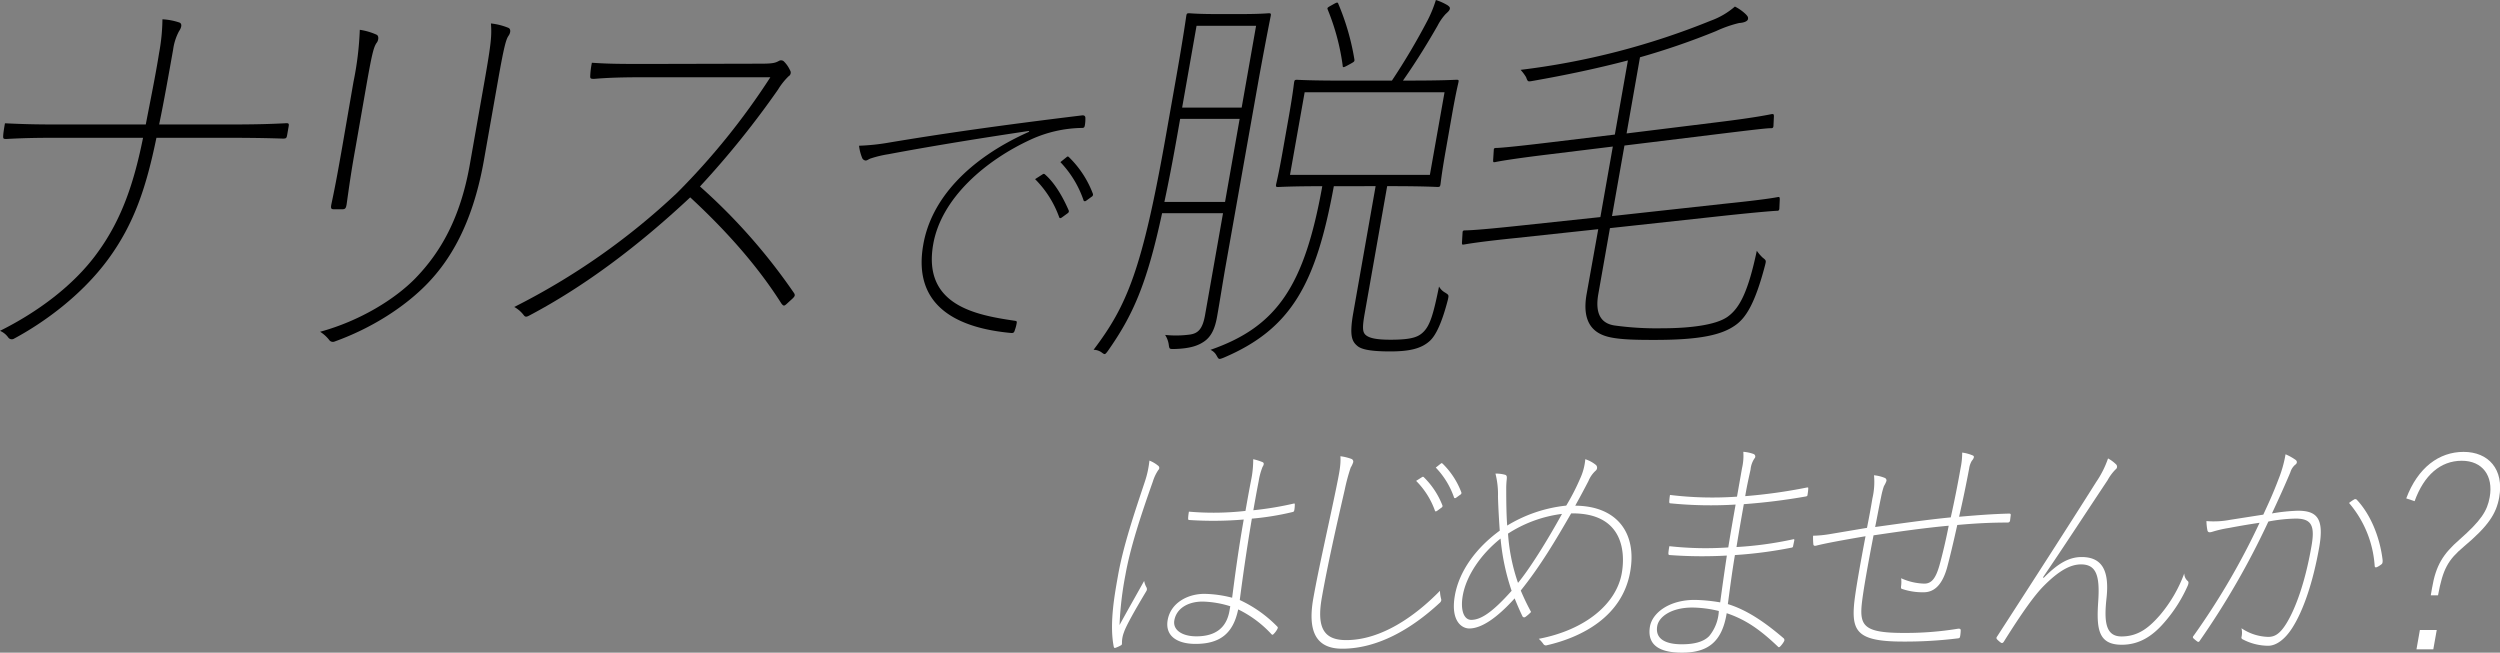 <svg xmlns="http://www.w3.org/2000/svg" viewBox="0 0 645.02 168.39">
  <rect x="0" y="0" width="645.02" height="168.39" fill="#808080" stroke="none"/>
  <title>index08</title>
  <g>
    <path d="M893.17,780c5.18,0,10.46,0,16.47-.31,1.07-.11,1.13.1,1,.83l-.38,2.18c-.15.84-.26.94-1.13.94-6.1-.21-11.48-.21-16.76-.21H876.53c-2.58,12.48-5.61,22-12.43,31.3s-16.51,16.33-24.25,20.49a1.13,1.13,0,0,1-1.58-.31,5,5,0,0,0-2.1-1.67c9.58-4.78,19-11.64,25.15-20.17,6.46-8.84,9.51-18.51,11.76-29.64H852.34c-5.09,0-9,0-14.55.31-.77,0-.84-.1-.79-.93s.3-2.29.45-3.12c6.38.31,10.22.31,15.59.31h20.74c1.14-5.93,2.49-12.48,3.45-18.51a50,50,0,0,0,.85-8.63,16.25,16.25,0,0,1,4.37.83c.81.31.53,1.35-.12,2.29a14.14,14.14,0,0,0-1.49,4.68c-1.18,6.65-2.37,13.41-3.61,19.34Z" transform="translate(-836.17 -747.88)"/>
    <path d="M961,789.37c-3,16.85-9.1,26-14.5,31.61-5.77,6-14.33,11.54-23.95,15a1.17,1.17,0,0,1-1.47-.42,9.14,9.14,0,0,0-2.32-2.08c10.29-2.81,19.34-8.42,24.61-13.83,6.34-6.55,11.53-15.29,14-29.22l3.85-21.84c1.7-9.67,1.84-11.54,1.62-14.66a16.66,16.66,0,0,1,4.51,1.14c.71.32.53,1.36,0,2.08-.64.94-1.18,2.92-2.7,11.55ZM927.37,769A81,81,0,0,0,929,755.57a16.25,16.25,0,0,1,4.3,1.25c.71.31.51,1.46.13,2-.76,1-1.19,2.39-2.57,10.19l-3,17.16c-1,5.51-1.52,9.15-2.26,14.45-.17.94-.32,1.25-1.09,1.25h-2.21c-.76,0-.81-.31-.64-1.25,1.13-5.3,1.79-9.05,2.78-14.66Z" transform="translate(-836.17 -747.88)"/>
    <path d="M1032.44,764.31c3.17,0,3.78-.21,4.73-.73a1.07,1.07,0,0,1,1.31.21A7.68,7.68,0,0,1,1040,766a1.09,1.09,0,0,1-.37,1.56,17.36,17.36,0,0,0-2.72,3.43,232.26,232.26,0,0,1-20.14,25,150.74,150.74,0,0,1,24.09,27.25c.54.72.48,1-.2,1.66l-1.6,1.46c-.57.51-.77.51-1.31-.21-6.38-10.09-14.83-19.34-23.5-27.35-13.33,12.48-27.28,23-41.67,30.57-.63.31-.92.31-1.31-.21a7.76,7.76,0,0,0-2.42-2.08,177.2,177.2,0,0,0,42-29.43,181.3,181.3,0,0,0,24.08-29.84h-32.26c-5.66,0-9.42.1-13.22.42-.87,0-1-.11-1-.63a22,22,0,0,1,.43-3.53c4.45.31,8.29.31,14,.31Z" transform="translate(-836.17 -747.88)"/>
    <path d="M1101.6,781.67c-13.39,2-25.6,4-36.23,6a28.57,28.57,0,0,0-4.46,1.06c-.56.16-1,.57-1.38.57a1.1,1.1,0,0,1-.87-.57,11.69,11.69,0,0,1-.85-3.25,55.67,55.67,0,0,0,7.71-.81c13.14-2.2,28.15-4.39,49.68-7,.54-.08.9,0,1,.49a9.47,9.47,0,0,1-.12,2c-.1.57-.21.73-.8.73a32.8,32.8,0,0,0-13,2.92c-11.75,5.37-23.22,15.12-25.33,27.06-2.79,15.84,11.1,18.28,20.82,19.74.74.09.8.17.71.65a8.91,8.91,0,0,1-.45,1.71c-.2.73-.38.89-1.12.81-13-1.22-25.41-6.42-22.53-22.75,2-11.62,11.47-22.1,27.34-29.17Zm3.66,11.13a.42.42,0,0,1,.52.08c2.53,2.2,4.6,5.77,6.15,9.35a.61.61,0,0,1-.27.65l-1.55,1.13c-.42.25-.55.17-.66-.08a26.53,26.53,0,0,0-6.22-9.83Zm6.1-4.38c.27-.25.41-.17.6,0a25.88,25.88,0,0,1,6.2,9.5.65.65,0,0,1-.35.73l-1.46,1.06c-.26.16-.54.08-.59-.08a26.74,26.74,0,0,0-6-9.92Z" transform="translate(-836.17 -747.88)"/>
    <path d="M1152.39,816.51c-.84,4.78-1.4,8.53-2.21,13.1-.5,2.81-1.38,5.1-3.44,6.45-1.41.94-3.39,1.77-7.72,1.87-1.15,0-1.15,0-1.32-1.25a6.22,6.22,0,0,0-.92-2.39,26.69,26.69,0,0,0,6.45-.1c2-.31,3.21-1.35,3.85-5l4.64-26.31H1136c-4,18.61-7.65,26.51-14,35.56-.76,1-.76,1-1.68.31a3.62,3.62,0,0,0-2-.62c8.64-11.44,12.55-20.59,18.73-55.63l2.61-14.77c1.92-10.92,2.5-15.28,2.59-15.81s.21-.62.69-.62,2,.21,7.35.21h5.86c5.37,0,7-.21,7.43-.21s.55.11.46.62-1,4.89-3,15.81Zm-12.43-34c-1.19,6.76-2.3,12.48-3.37,17.47h15.65l3.77-21.43h-15.35Zm1.21-6.87h15.36l3.72-21.11h-15.36Zm39.14,20.28c-4.59,25-10.81,36.81-28.55,44.3-1.13.42-1.13.42-1.71-.62a3.33,3.33,0,0,0-1.57-1.46c17.29-6,24.25-16.64,28.85-42.22-8.16,0-11,.21-11.45.21s-.56-.11-.47-.63.61-2.39,1.71-8.63l1.62-9.15c1.09-6.24,1.23-8.11,1.33-8.63s.2-.62.68-.62,3.32.21,12.06.21h12.48a170,170,0,0,0,9.29-15.71,32,32,0,0,0,2.06-5.09,14.3,14.3,0,0,1,3,1.35c.43.31.68.52.6.94s-.53.83-1.1,1.35a13.55,13.55,0,0,0-2.07,3c-2.21,3.85-5,8.53-8.92,14.15h1.73c8.73,0,11.65-.21,12.13-.21s.56.1.46.62-.61,2.39-1.71,8.63l-1.61,9.15c-1.1,6.24-1.24,8.12-1.33,8.63s-.21.63-.69.63-3.32-.21-12.06-.21h-1l-5.8,32.86c-.66,3.74-.57,4.89.36,5.62s2.67,1.14,6.32,1.14c5.86,0,7.35-.83,8.64-2.18,1.54-1.67,2.39-4.27,3.86-11.55a3.93,3.93,0,0,0,1.55,1.56c1,.63,1,.63.73,1.88-1.51,5.82-3.06,9.15-4.66,10.6-2.28,2.08-5.47,2.71-10.27,2.71-5.85,0-7.64-.73-8.47-1.46-1.34-1.14-2-2.6-1.07-8.11l5.83-33.07Zm28.56-24.23h-36.09L1169,793h36.09Zm-28.95-22.56c1.28-.73,1.38-.73,1.57-.21a63,63,0,0,1,4.12,14.25c.08.62,0,.62-1.51,1.45s-1.47.73-1.53,0a58.62,58.62,0,0,0-3.83-14.25C1178.55,749.85,1178.64,749.85,1179.92,749.13Z" transform="translate(-836.17 -747.88)"/>
    <path d="M1251.55,806.74l-3,17c-.93,5.3.87,7.59,4.14,8.11a79.18,79.18,0,0,0,12.25.73c6.72,0,13.86-.73,17-3s5.28-6.55,7.5-17a11.12,11.12,0,0,0,1.51,1.77c.93.73.93.73.61,2-2.62,10-5,13.62-7.72,15.49-3.4,2.39-8.82,3.74-20.63,3.74-4,0-9.12,0-12.24-.83s-6.84-3.12-5.44-11l3-16.74-21.23,2.28c-9.79,1-12.76,1.57-13.35,1.67s-.58,0-.58-.52l.15-2.5c0-.52.2-.62.68-.62.77,0,3.57-.1,13.36-1.14l21.52-2.29,3.21-18.2-16.29,2c-10.2,1.24-13.38,1.87-14,2s-.58,0-.59-.52l.16-2.49c0-.52.11-.63.78-.63.48,0,3.68-.21,13.89-1.45l16.57-2,3.37-19.13c-7.64,2-15.73,3.74-24.64,5.3-1.19.21-1.19.21-1.64-1a12,12,0,0,0-1.4-1.87,191.44,191.44,0,0,0,49.08-12.69,19.67,19.67,0,0,0,6.21-3.64,11.71,11.71,0,0,1,2.82,2c.48.52.64.73.55,1.25s-1,.93-2.3,1a31.64,31.64,0,0,0-5.93,2.08,187.06,187.06,0,0,1-19.63,6.76l-3.46,19.65,23.55-2.91c10.2-1.25,13.4-2,13.9-2.08s.56.1.56.62l-.11,2.29c0,.73-.32.73-.71.73-1,0-3.8.31-14,1.56l-23.74,2.91-3.21,18.2,29.46-3.23c9.78-1,12.76-1.56,13.25-1.66s.58,0,.57.62l-.1,2.19c0,.62-.23.72-.61.72s-3.68.21-13.47,1.25Z" transform="translate(-836.17 -747.88)"/>
  </g>
  <g>
    <path d="M1134.93,868a.71.71,0,0,1,.1,1.14,11.09,11.09,0,0,0-1.42,3c-3.16,8.9-5.83,17.11-7.06,24a86.31,86.31,0,0,0-1.53,13c2.16-3.94,3.94-7.06,6.35-11.38a5.54,5.54,0,0,0,.63,1.72,1,1,0,0,1-.12,1c-2.82,4.71-5.2,8.9-5.73,10.56a7.4,7.4,0,0,0-.5,2.48c0,.51,0,.7-.2.82a8.23,8.23,0,0,1-1.53.7c-.25.07-.34-.06-.41-.38-1.16-6,.31-13.73,1.12-18.31,1.37-7.76,4.39-16.59,6.89-24.1a25,25,0,0,0,1.21-5.53A8.08,8.08,0,0,1,1134.93,868Zm22.14,13.92a93.16,93.16,0,0,1-14,.13c-.12,0-.35,0-.35-.32,0-.57.11-1.33.2-1.84a73.84,73.84,0,0,0,14.59-.19c.44-2.48.92-5.22,1.47-8a26.59,26.59,0,0,0,.53-5.34,14.07,14.07,0,0,1,2.45.77.48.48,0,0,1,.26.51,1.6,1.6,0,0,1-.3.69,17.2,17.2,0,0,0-1,3.69c-.49,2.48-.95,5.09-1.38,7.51a84.26,84.26,0,0,0,10.4-1.72c.24-.07.29,0,.3.25a9.29,9.29,0,0,1-.11,1.34c-.07.38-.15.51-.4.57a69.76,69.76,0,0,1-10.57,1.72c-1.33,7.88-2.34,14.94-3.12,21a32.67,32.67,0,0,1,9.75,6.93c.09.13.08.19,0,.45a5.21,5.21,0,0,1-1.08,1.46c-.21.19-.32.13-.47,0a28.83,28.83,0,0,0-8.61-6.42c-1.22,5.91-4.39,8.9-11,8.9-4.69,0-7.92-2-7.19-6.17.78-4.39,5.12-6.74,9.47-6.74a30,30,0,0,1,7.16,1C1154.82,896.3,1155.69,889.69,1157.07,881.87Zm-3.48,22.38a25.62,25.62,0,0,0-7.12-1.21c-3.82,0-6.77,1.78-7.31,4.84-.45,2.54,2.09,4.13,5.67,4.13,5.11,0,7.81-2.35,8.55-6.55Z" transform="translate(-836.17 -747.88)" style="fill: #fff"/>
    <path d="M1184.87,866.29a.74.74,0,0,1,.44.83,6.23,6.23,0,0,1-.65,1.4,49.52,49.52,0,0,0-1.54,5.72c-2.24,9.73-4.45,19.58-5.91,27.85-1.4,7.95.66,10.94,6.29,10.94,9,0,17.74-6.11,24.19-12.72a9,9,0,0,0,.32,2.16.85.85,0,0,1,0,.38,1.26,1.26,0,0,1-.46.64c-7.29,6.74-16,11.76-25.08,11.76-6.16,0-9.09-3.69-7.47-12.91,1.42-8,3.82-18.31,5.9-28.42.85-4.19,1.24-6,1.11-8.33A13.17,13.17,0,0,1,1184.87,866.29Zm18.26,4.65a.31.31,0,0,1,.4.06,20.83,20.83,0,0,1,4.81,7.31.47.47,0,0,1-.21.51l-1.21.89c-.33.19-.43.13-.52-.06a20.67,20.67,0,0,0-4.86-7.7Zm4.77-3.44c.21-.19.31-.12.47,0a20.49,20.49,0,0,1,4.85,7.44.5.5,0,0,1-.28.57l-1.14.83c-.2.13-.42.06-.46-.06a20.87,20.87,0,0,0-4.73-7.76Z" transform="translate(-836.17 -747.88)" style="fill: #fff"/>
    <path d="M1243.82,871.44a15,15,0,0,0,1.37-5.08,8.42,8.42,0,0,1,2.78,1.52,1,1,0,0,1-.14,1.47A7.31,7.31,0,0,0,1246,872c-.89,1.71-1.86,3.56-3.41,6.35,10.91.07,15.93,7.19,14.19,17-2,11.57-12.43,16.92-21.47,19a.78.78,0,0,1-.94-.32,8.42,8.42,0,0,0-1.18-1.33c12-2.29,20-9,21.41-16.92,1-5.65.24-15.64-13.06-15.44-4,6.93-7.9,13.54-13,19.9a59.19,59.19,0,0,0,2.66,5.53,10,10,0,0,1-1.45,1.27.5.5,0,0,1-.79-.19c-.64-1.34-1.31-2.86-2-4.58-4.52,5-8.53,7.76-11.7,7.76-2,0-4.87-2-3.72-8.52,1.09-6.17,5.31-12.15,11.58-16.72-.17-2.36-.38-5.85-.46-8.72a21.82,21.82,0,0,0-.65-6,8.81,8.81,0,0,1,2.53.32c.49.19.41.63.39,1.08a21,21,0,0,0-.14,2.48c0,3.49.05,7,.25,9.53a36.55,36.55,0,0,1,15.23-5.15A56.6,56.6,0,0,0,1243.82,871.44Zm-30.24,30.08c-.67,3.81.3,6.29,2.18,6.29,2.46,0,5.44-1.91,10.42-7.5a57.56,57.56,0,0,1-2.85-13.48C1218.21,890.9,1214.48,896.43,1213.58,901.52Zm14.25-3.25c3-3.62,7.46-10.74,11.35-17.8a33.25,33.25,0,0,0-13.93,5.09A48.8,48.8,0,0,0,1227.83,898.27Z" transform="translate(-836.17 -747.88)" style="fill: #fff"/>
    <path d="M1298.81,888.74c0,.25-.19.44-.43.44a110.91,110.91,0,0,1-14.59,1.91c-.79,4.77-1.22,8.2-1.82,12.65,5,1.53,9.66,4.77,14.35,8.78a.63.63,0,0,1,.15.82,5.93,5.93,0,0,1-1,1.34c-.21.19-.34.25-.49.12-4.92-4.7-8.6-7.12-13.31-8.71-1.22,7.57-5,10.18-11.54,10.18-6.34,0-9-2.35-8.26-6.74.62-3.5,4.91-6.87,11.54-6.87a42.67,42.67,0,0,1,6.58.64c.59-4.33,1-7.25,1.72-12.08a113.39,113.39,0,0,1-14.71-.13c-.35,0-.38-.19-.37-.57a17,17,0,0,1,.25-1.72,85.41,85.41,0,0,0,15.2.32c.58-3.62,1.25-7.44,1.89-11.06a106.12,106.12,0,0,1-16.84-.32c-.24,0-.27-.13-.28-.45a16.56,16.56,0,0,1,.19-1.71,90.52,90.52,0,0,0,17.29.44l1.3-7.37a14,14,0,0,0,.33-4.2,9.86,9.86,0,0,1,2.66.57.7.7,0,0,1,.21,1.15,6.15,6.15,0,0,0-1,2.86c-.57,2.6-1,4.51-1.38,6.86a135.9,135.9,0,0,0,15.88-2.22c.31-.06.41,0,.38.19,0,.51-.11,1.27-.2,1.78,0,.13-.1.25-.35.32a157.88,157.88,0,0,1-16.07,2c-.64,3.62-1.31,7.44-1.89,11.06a92.83,92.83,0,0,0,14.62-2c.18-.07.35,0,.3.25Zm-26,15.89c-5.4,0-8.63,2.35-9.06,4.77-.58,3.31,2.11,4.71,6.33,4.71,3.11,0,5.56-.58,7.06-2.1a11,11,0,0,0,2.5-6.49A30.21,30.21,0,0,0,1272.83,904.63Z" transform="translate(-836.17 -747.88)" style="fill: #fff"/>
    <path d="M1354.79,882.13a.59.59,0,0,1-.63.57c-4.16,0-8.19.19-13,.63-.92,4.2-2,8.71-2.68,11.19-1.32,4.52-3.43,6.17-6,6.17a16.45,16.45,0,0,1-5.65-.89c-.22-.06-.21-.44-.15-.83a7.81,7.81,0,0,0,0-1.9,15.29,15.29,0,0,0,6,1.39c2,0,3-1.65,3.88-4.7.79-2.8,1.74-6.87,2.39-10.24-6.38.58-12.94,1.53-19.39,2.48-1.28,6.62-2.72,14.44-3.07,18.06-.49,5.47,1,7.12,10.9,7.12a83.09,83.09,0,0,0,13.92-1.08c.54-.06.75.06.74.45a11.7,11.7,0,0,1-.12,1.33c-.1.57-.17.64-.59.7a110.67,110.67,0,0,1-14.17.83c-11.21,0-13.14-2.36-12.68-9,.2-3.11,1.7-11.32,3-18.18-3.33.57-6.6,1.14-9.82,1.78-.91.19-1.83.38-2.81.63-.49.13-.78.07-.83-.31a17.31,17.31,0,0,1-.07-2.23,28.79,28.79,0,0,0,4.11-.38l9.8-1.65c.54-2.74,1-5.15,1.39-7.57a18.68,18.68,0,0,0,.42-6,10.1,10.1,0,0,1,2.82.7.72.72,0,0,1,.39.76,6.86,6.86,0,0,1-.65,1.34,20.4,20.4,0,0,0-.73,2.79c-.72,3.44-1,5.16-1.54,7.76,6-.82,12.94-1.84,19.51-2.48,1-4.45,1.82-8.64,2.55-12.78a19.11,19.11,0,0,0,.4-3.94,10.26,10.26,0,0,1,2.63.7c.33.13.43.25.37.57a2.22,2.22,0,0,1-.5.83,5.27,5.27,0,0,0-.7,2c-.79,4.2-1.63,8.27-2.6,12.46,4.41-.38,8.39-.7,12.88-.82.41,0,.5.12.42.57Z" transform="translate(-836.17 -747.88)" style="fill: #fff"/>
    <path d="M1363.44,897c3.36-3.43,6.29-5.4,9.81-5.4,5.46,0,7.14,3.75,6.43,10.49-.67,6.1-.31,10,3.86,10,4.52,0,7.31-2.54,9.88-5.46a35.75,35.75,0,0,0,6.31-10.81,2.59,2.59,0,0,0,.93,2c.2.19.21.51,0,1.08a37,37,0,0,1-6,9.48c-2.88,3.37-6.31,5.85-11.06,5.85-6.11,0-6.55-4.14-6.07-11.19.44-6.49-.43-9.54-4.42-9.54-2.7,0-5.67,1.53-9.74,5.66-2.36,2.41-5.47,6.74-10.21,14.3-.25.39-.54.39-.8.19a6.2,6.2,0,0,1-1-.89.52.52,0,0,1,.06-.63c9.59-14.82,19-29.44,25.57-39.87a25.13,25.13,0,0,0,3.07-6.1,9.08,9.08,0,0,1,2,1.46A.85.85,0,0,1,1382,869a12.23,12.23,0,0,0-2.07,2.8c-5.67,8.52-11.63,17.67-16.63,25Z" transform="translate(-836.17 -747.88)" style="fill: #fff"/>
    <path d="M1424,871.63a31.51,31.51,0,0,0,1.86-6.54,14.25,14.25,0,0,1,2.62,1.46c.41.32.43.89-.17,1.27a4.12,4.12,0,0,0-1.21,1.91c-1.43,3.43-3.15,7.18-4.75,10.62a47.91,47.91,0,0,1,6.69-.7c4.93,0,6.81,2,5.51,9.41-1.63,9.21-4.12,16.34-6.89,20.72-2,3.18-4.29,4.71-6.28,4.71a14.23,14.23,0,0,1-6.58-1.66.48.48,0,0,1-.31-.57,5,5,0,0,0,0-2.29,12.84,12.84,0,0,0,6.89,2.23c1.58,0,2.93-.64,4.64-3.37,2.38-3.82,4.86-10.56,6.47-19.71,1-5.41.26-7.44-4-7.44a41.27,41.27,0,0,0-7.06.76,204.67,204.67,0,0,1-17.76,30.84.36.36,0,0,1-.55.13,8.55,8.55,0,0,1-1.08-.89c-.14-.19-.11-.39.12-.64a184.88,184.88,0,0,0,17-29.12c-2.59.38-5.25.83-7.92,1.34a29.77,29.77,0,0,0-4.16.95c-.62.19-1.17.32-1.36-.25a13.49,13.49,0,0,1-.27-2.48,22.25,22.25,0,0,0,6.1-.32l8.57-1.34C1421.28,878.12,1422.48,875.64,1424,871.63Zm19.59,5.09a.55.55,0,0,1,.68.13c3.55,3.81,5.93,9.6,6.64,15.57,0,.45,0,.77-.24,1a6.27,6.27,0,0,1-1.06.7c-.51.26-.74.19-.76-.32a27.79,27.79,0,0,0-6.61-16.15A10.49,10.49,0,0,1,1443.6,876.72Z" transform="translate(-836.17 -747.88)" style="fill: #fff"/>
    <path d="M1457,876.47c3-8,8.51-12,14.79-12,6.45,0,10.47,4.52,9.2,11.7-.76,4.33-2.91,7.5-9.11,12.72-4.13,3.49-5.42,5.78-6.68,12.59h-1.87l.32-1.85c1-5.91,2.85-8.83,7.08-12.52,5.56-4.9,7.17-7.38,7.8-10.94,1-5.53-1.87-9.41-7.2-9.41-5.52,0-9.76,3.75-12.17,10.43Zm7.87,33.95-.89,5h-4.34l.88-5Z" transform="translate(-836.17 -747.88)" style="fill: #fff"/>
  </g>
</svg>
